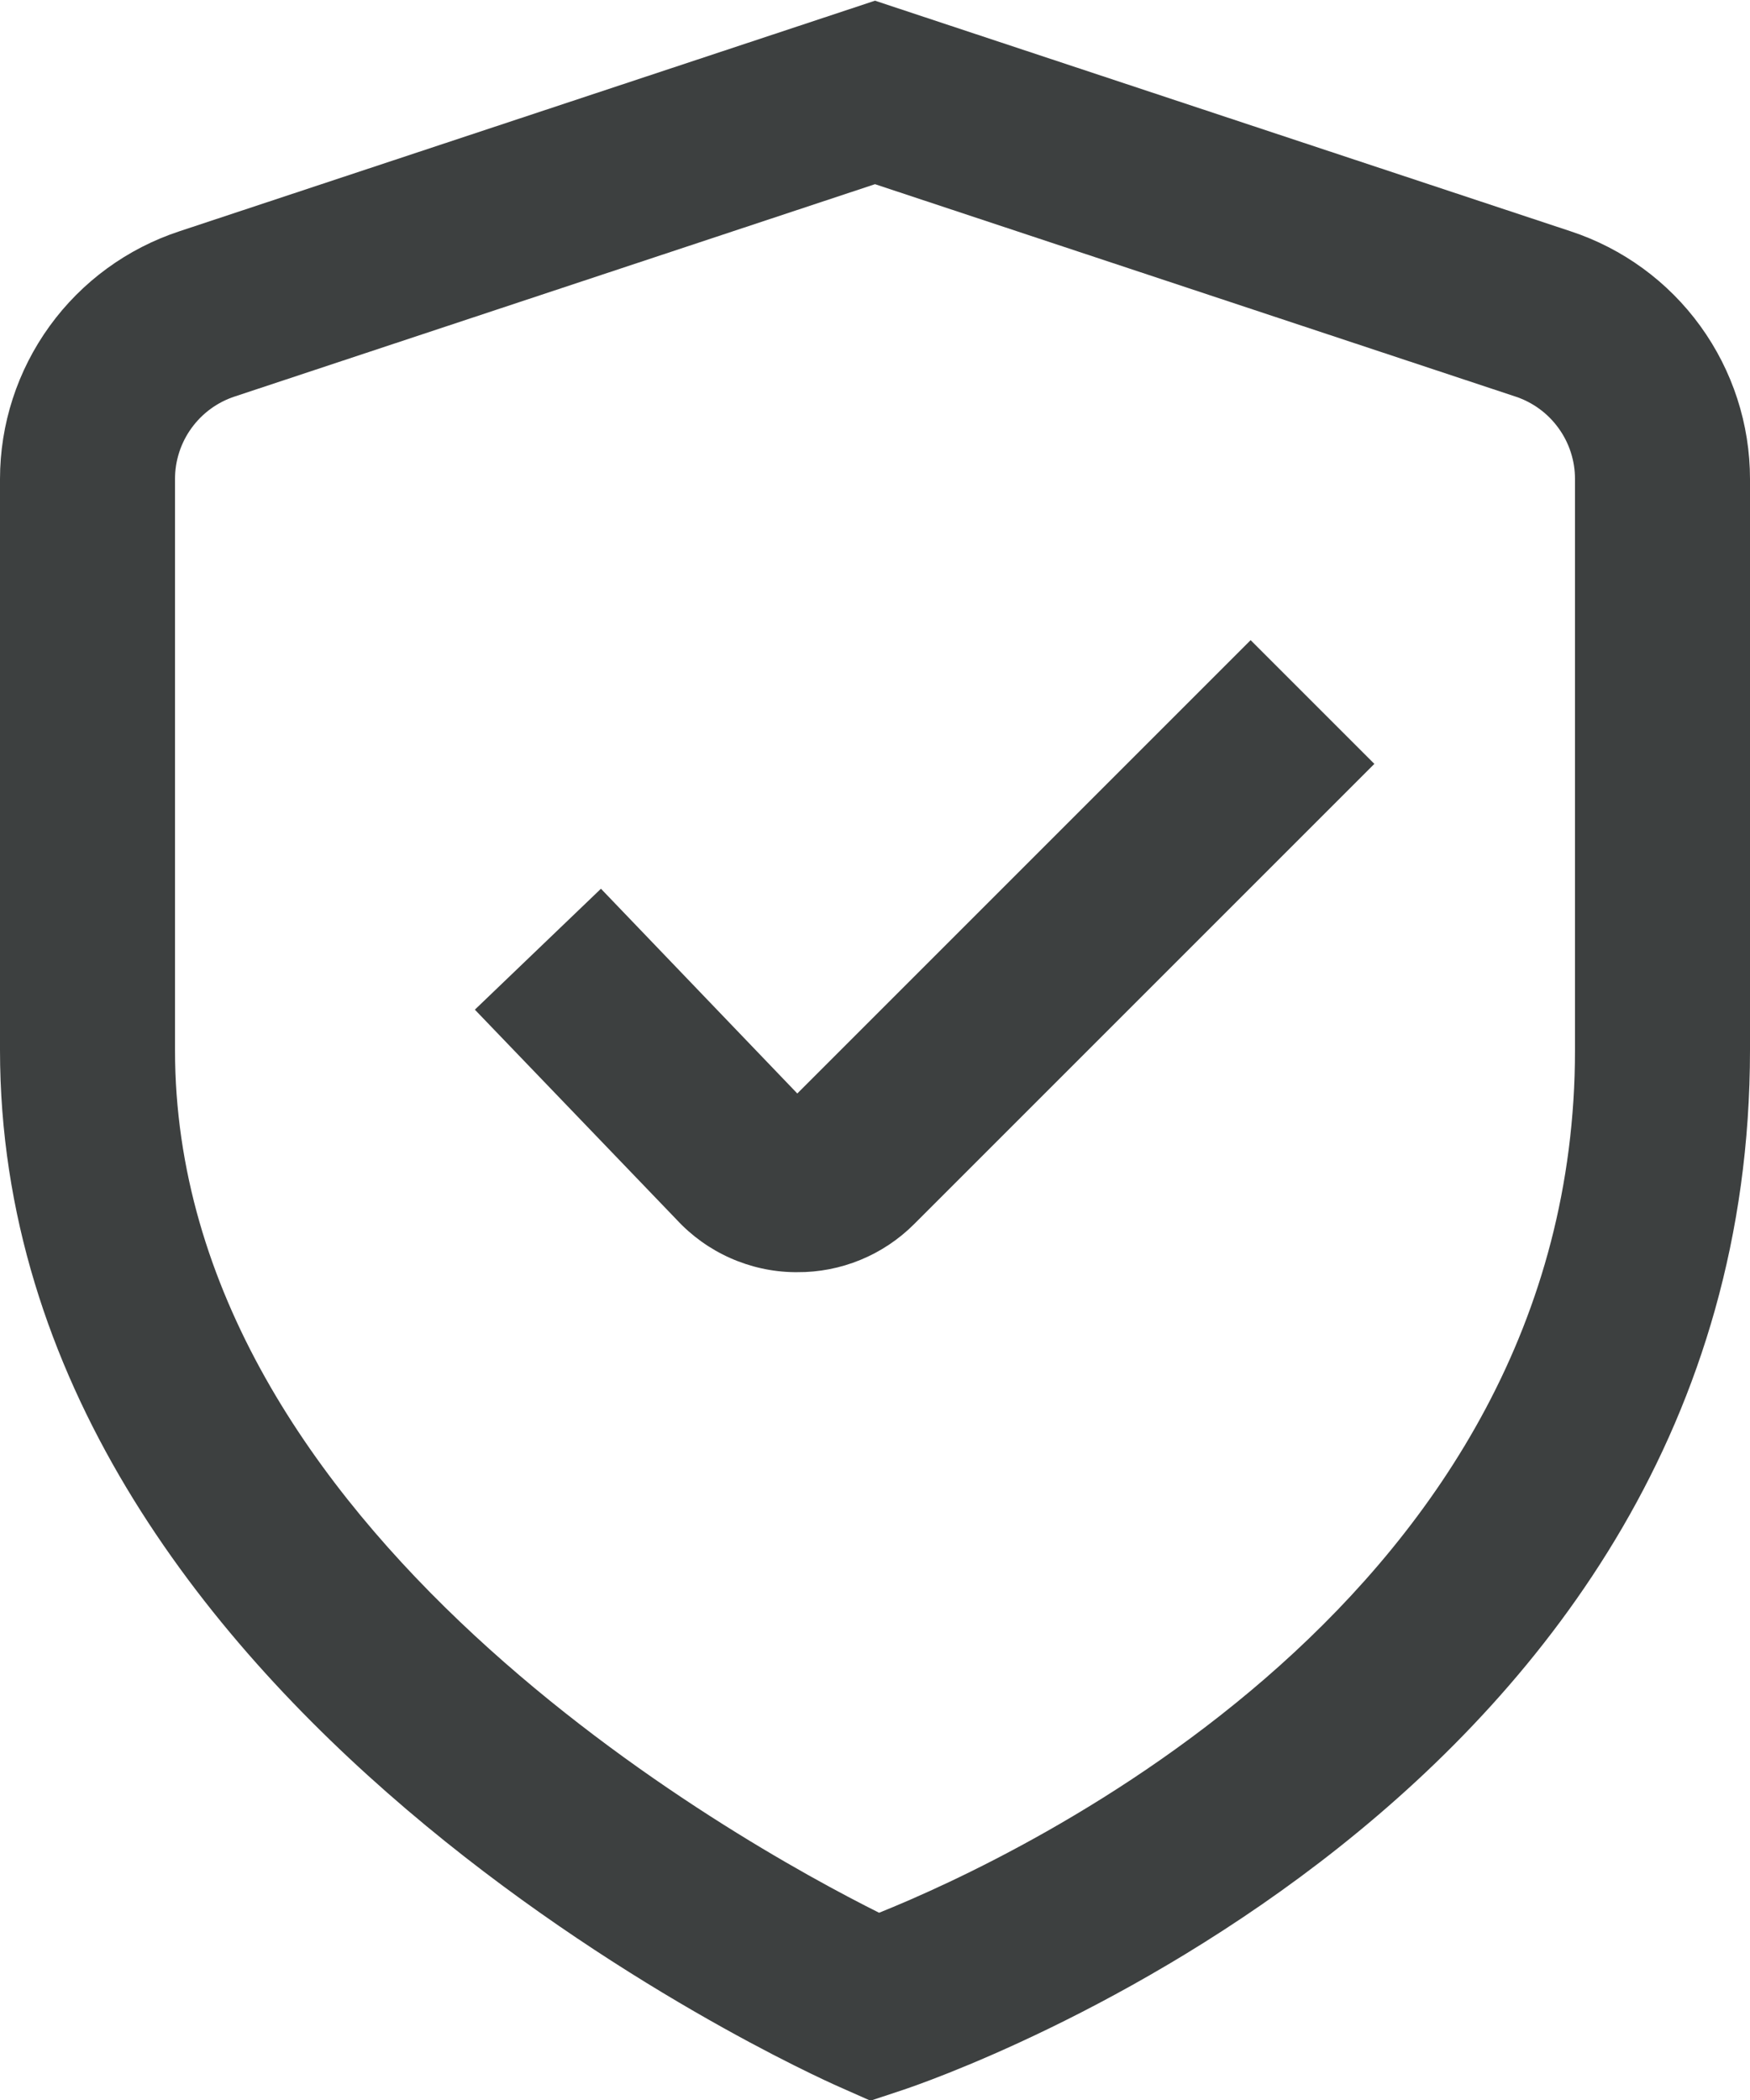 <svg width="20" height="24" viewBox="0 0 20 24" fill="none" xmlns="http://www.w3.org/2000/svg">
    <path
        d="M9.948 24.008L9.594 23.851C9.2 23.678 0 19.523 0 11.999V5.475C0 4.847 0.199 4.235 0.567 3.727C0.935 3.218 1.455 2.839 2.051 2.643L10 0.008L17.949 2.643C18.545 2.839 19.065 3.218 19.433 3.727C19.801 4.235 20 4.847 20 5.475V11.999C20 20.576 10.712 23.754 10.316 23.886L9.948 24.008ZM10 2.105L2.684 4.531C2.485 4.596 2.312 4.722 2.189 4.892C2.066 5.061 2 5.265 2 5.475V11.999C2 17.493 8.44 21.057 10.047 21.86C11.651 21.215 18 18.262 18 11.999V5.475C18 5.265 17.934 5.061 17.811 4.892C17.688 4.722 17.515 4.596 17.316 4.531L10 2.105Z"
        fill="#3D4040" />
    <path
        d="M9.111 14.539H9.078C8.825 14.536 8.575 14.48 8.344 14.377C8.113 14.274 7.905 14.125 7.733 13.939L5.427 11.539L6.868 10.157L9.112 12.497L14.293 7.316L15.707 8.73L10.446 13.991C10.271 14.166 10.062 14.305 9.833 14.399C9.604 14.493 9.358 14.541 9.111 14.539Z"
        fill="#3D4040" />
</svg>